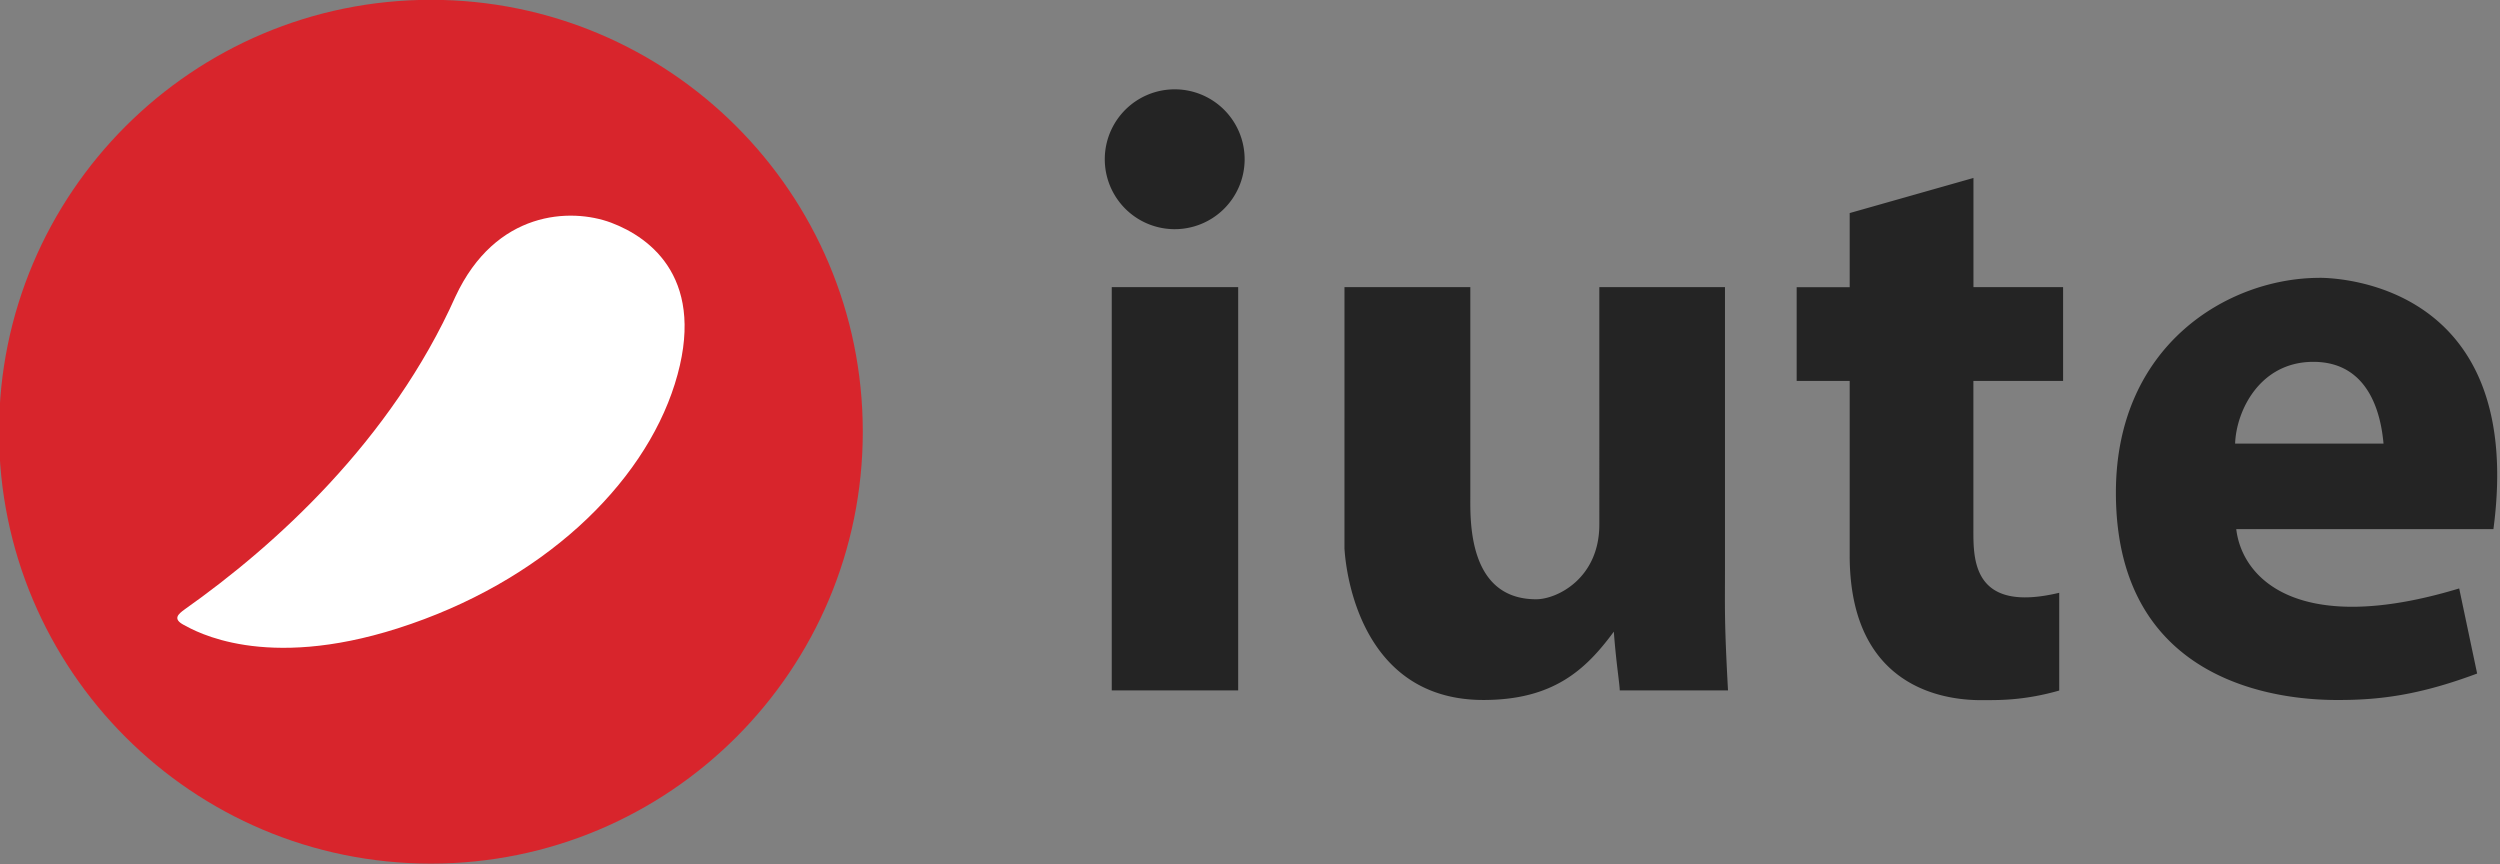 <?xml version="1.0" encoding="UTF-8" standalone="no"?>
<!-- Created with Inkscape (http://www.inkscape.org/) -->

<svg
   width="144.606"
   height="50"
   viewBox="0 0 38.26 13.229"
   version="1.1"
   id="svg1"
   xml:space="preserve"
   xmlns="http://www.w3.org/2000/svg"
   xmlns:svg="http://www.w3.org/2000/svg"
   xmlns:rdf="http://www.w3.org/1999/02/22-rdf-syntax-ns#"
   xmlns:cc="http://creativecommons.org/ns#"
   xmlns:dc="http://purl.org/dc/elements/1.1/"><rect x="0" y="0" width="38.26" height="13.229" fill="#808080" stroke="none"/><defs
     id="defs1" /><g
     clip-path="url(#clip0_11758_51006)"
     id="g3"
     transform="matrix(0.354,0,0,0.354,-20.547,-3.461)"><path
       fill="#242424"
       d="m 111.571,22.19 h -5.466 v 17.435 h 5.466 z m 4.595,0 h 5.441 v 9.014 c 0,1.027 -0.124,4.48 2.846,4.48 0.903,0 2.731,-0.903 2.731,-3.23 V 22.19 h 5.432 v 12.224 c 0,1.737 -0.032,2.208 0.131,5.21 h -4.681 c 0,-0.26 -0.16,-1.224 -0.255,-2.54 -1.204,1.635 -2.604,2.954 -5.638,2.954 -6.274,0 -6.007,-7.697 -6.007,-6.473 z m 31.067,4.051 v -4.05 h -3.875 V 17.47 l -5.351,1.518 v 3.206 h -2.292 v 4.05 h 2.292 v 7.542 c 0,6.547 5.335,6.258 5.934,6.258 0.599,0 1.679,0 3.125,-0.414 v -4.226 c -3.736,0.891 -3.711,-1.43 -3.711,-2.718 v -6.44 h 3.876 z m 11.086,-4.452 c -3.937,0 -8.803,2.893 -8.803,9.285 0,8.708 7.864,8.965 9.597,8.965 1.733,0 3.448,-0.183 6.02,-1.144 l -0.776,-3.679 c -6.907,2.095 -9.38,-0.385 -9.638,-2.565 h 11.118 c 1.389,-10.46 -6.511,-10.864 -7.523,-10.864 z m -3.649,7.165 c 0.049,-1.416 1.065,-3.534 3.382,-3.534 2.611,0 2.952,2.667 3.034,3.534 z m -45.898,-9.27 a 3.023,3.023 0 1 0 0,-6.045 3.023,3.023 0 0 0 0,6.045"
       id="path1" /><path
       fill="#d8252c"
       d="m 76.672,47.112 c 10.311,0 18.67,-8.36 18.67,-18.672 C 95.342,18.128 86.984,9.769 76.673,9.769 66.362,9.769 58,18.128 58,28.44 c 0,10.312 8.36,18.672 18.671,18.672"
       id="path2" /><path
       fill="#ffffff"
       d="m 66.03,36.118 c 3.906,-2.758 8.918,-7.287 11.703,-13.522 1.737,-3.722 4.981,-3.844 6.728,-3.193 1.746,0.657 4.167,2.487 2.753,6.978 -1.373,4.366 -5.742,8.572 -11.975,10.56 -5.78,1.844 -8.746,0.125 -9.25,-0.147 -0.487,-0.258 -0.254,-0.463 0.042,-0.676 z"
       id="path3" /></g></svg>

